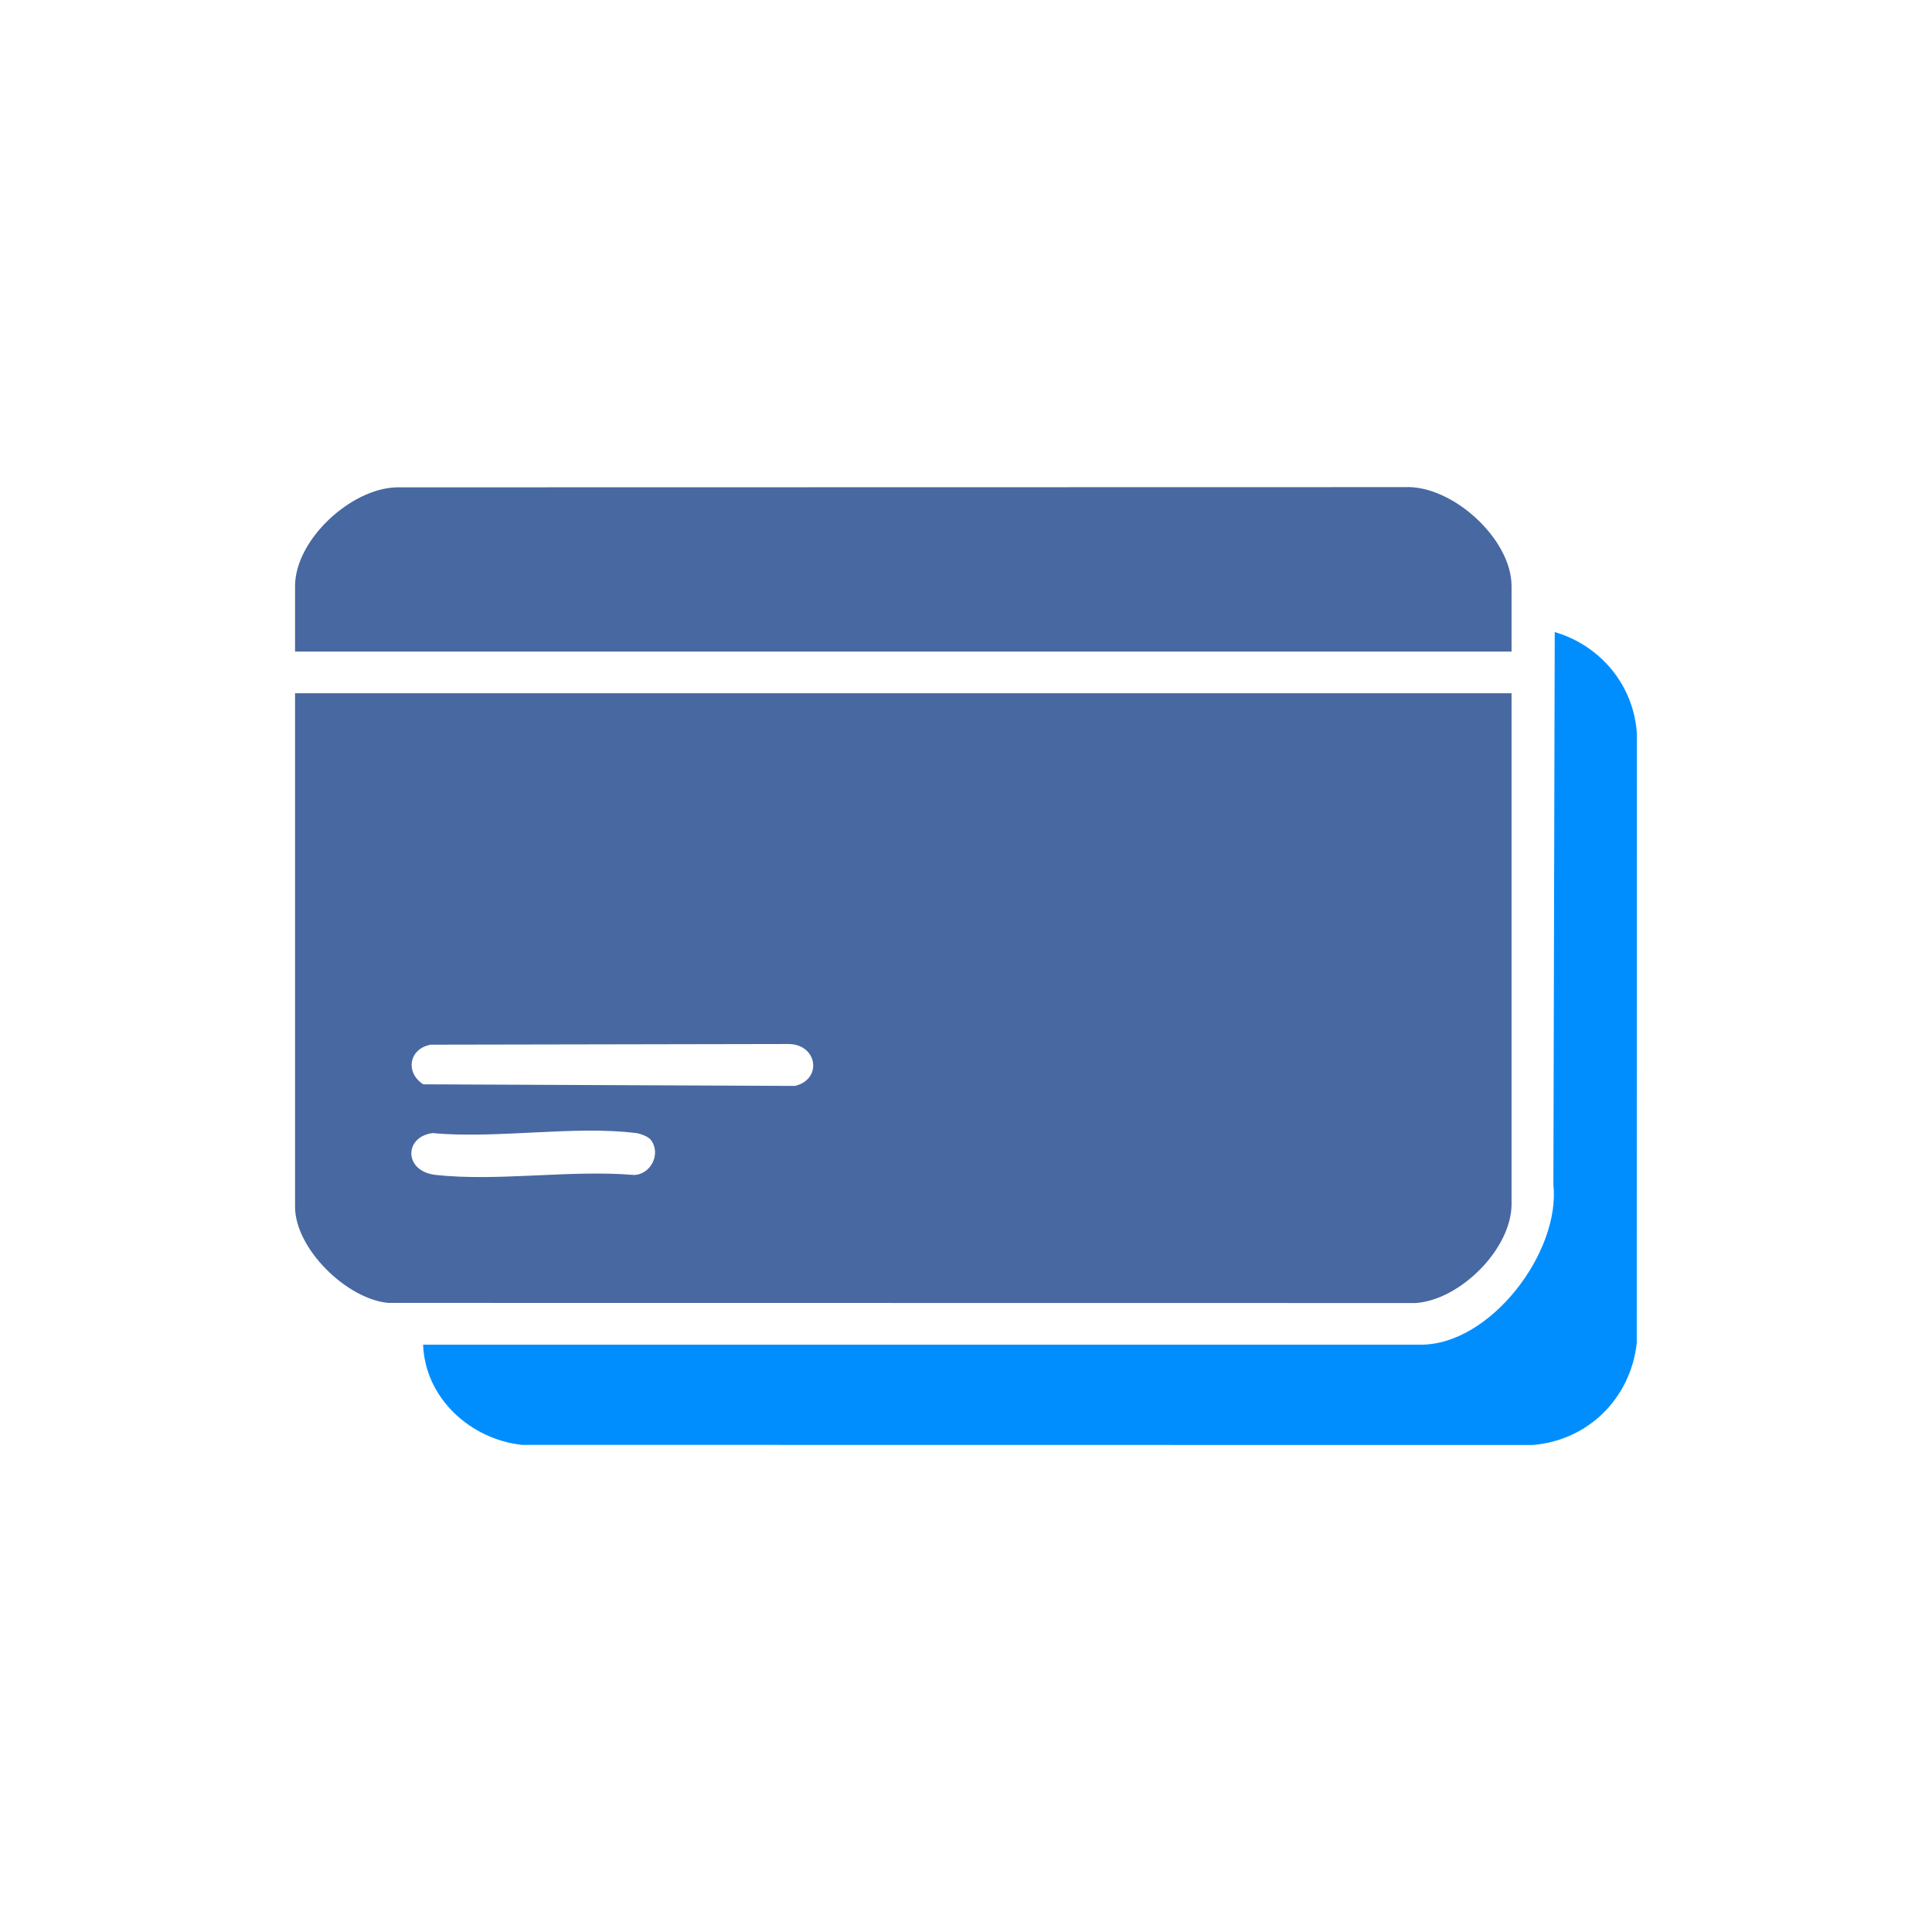 <?xml version="1.0" encoding="UTF-8"?>
<svg id="katman_1" data-name="katman 1" xmlns="http://www.w3.org/2000/svg" viewBox="0 0 290 290">
  <defs>
    <style>
      .cls-1 {
        fill: #4868a1;
      }

      .cls-2 {
        fill: #008eff;
      }
    </style>
  </defs>
  <path class="cls-1" d="M226.89,180.73v-76.67H44.29v77.09c0,6.27,7.77,13.87,14,14.42l154.2.02c6.68-.45,14.4-8.13,14.4-14.85ZM95.07,176.36c-9.42-.79-20.45,1.02-29.68,0-4.82-.54-4.76-5.76-.43-6.28,9.56.9,21.23-1.17,30.53,0,.63.08,1.78.51,2.16.97,1.66,2.06.06,5.32-2.58,5.32ZM119.32,163l-55.79-.24c-2.74-1.76-2.15-5.36,1.13-5.95l53.8-.1c4.26.12,5,5.31.86,6.29Z"/>
  <path class="cls-1" d="M226.89,87.97c0-7.08-8.92-15.21-16.07-14.85l-151.27.03c-6.9.16-15.26,7.9-15.26,14.83v9.82h182.6v-9.82Z"/>
  <path class="cls-2" d="M233.37,94.86l-.2,82.97c1.07,10.16-9.47,24.01-19.86,24.01H63.51c.29,8,7.07,14.2,14.84,15.04l151.68.02c8.35-.66,14.72-7.01,15.65-15.27l.02-91.52c-.46-7.23-5.44-13.22-12.34-15.24Z"/>
</svg>